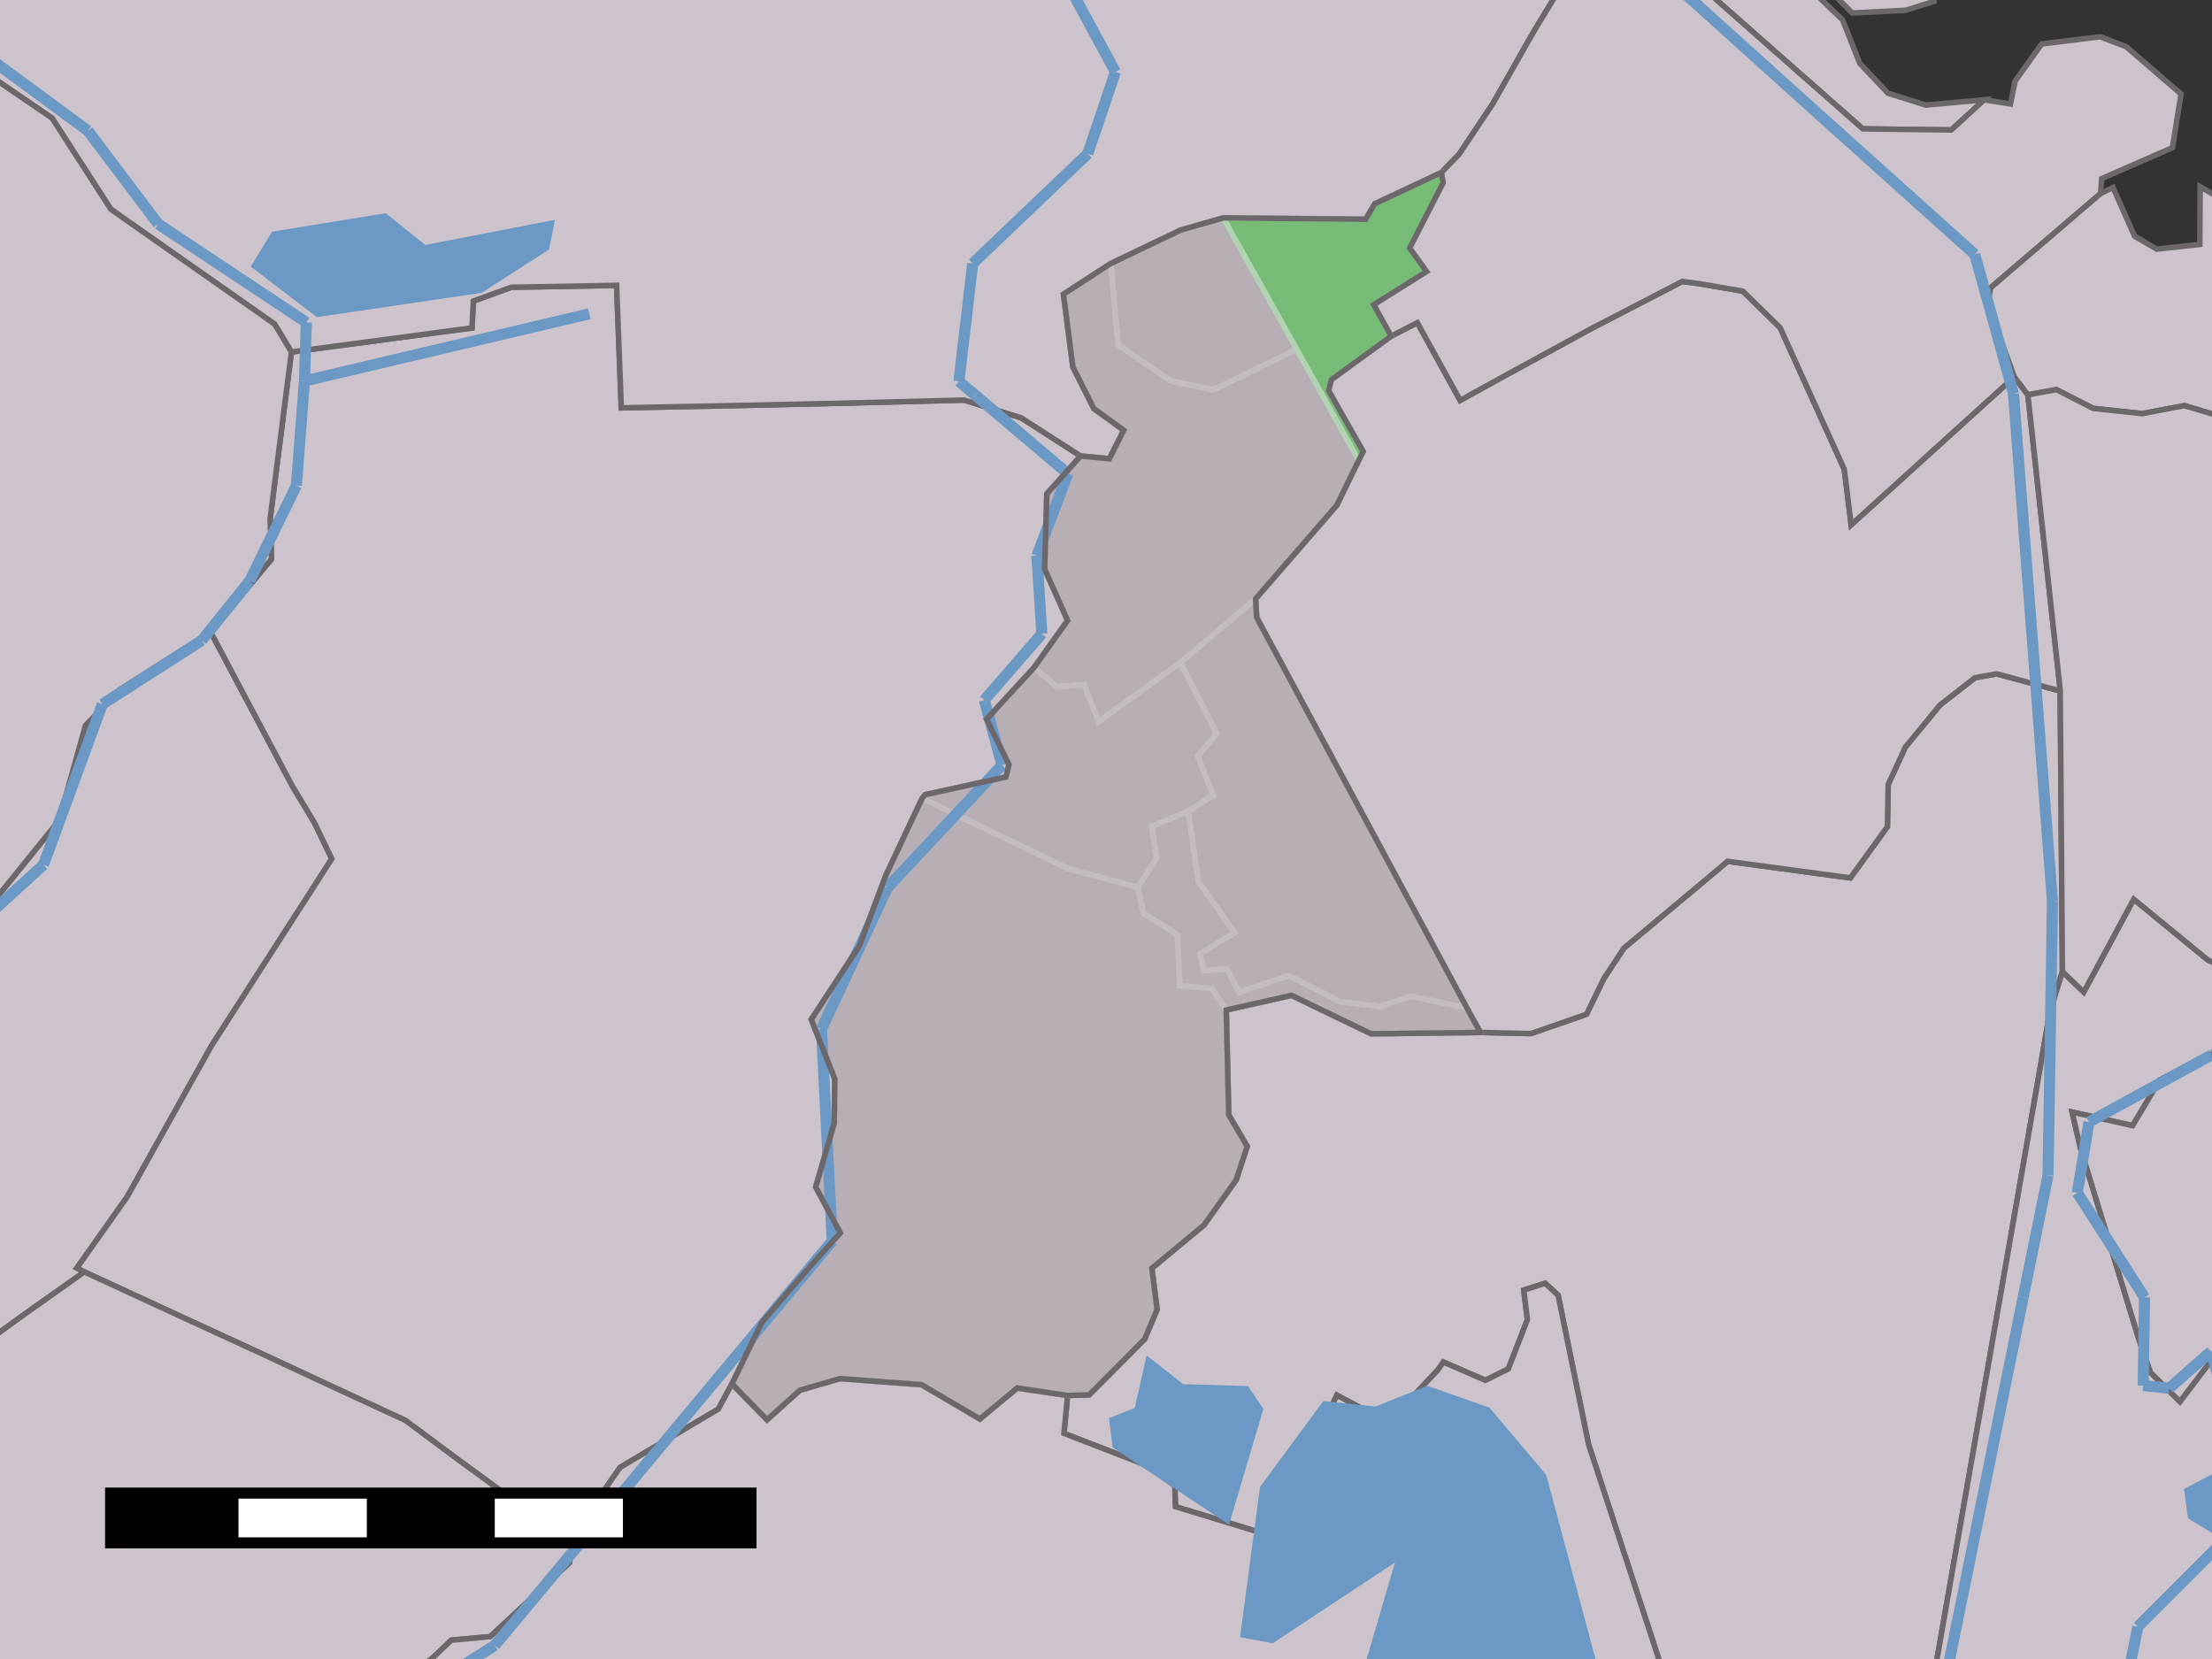 <?xml version="1.0" encoding="UTF-8" standalone="yes"?>

<svg height="600" width="800" xmlns="http://www.w3.org/2000/svg" xmlns:xlink="http://www.w3.org/1999/xlink">
	<rect width="100%" height="100%" fill="#333333" stroke="none"/>
	<polygon id="1" points="491.4,166.5 483.5,182.7 454.1,216.6 454.5,223.3 530.5,364.5 535.4,373.4 495.9,373.9 467.1,360.0 443.5,365.3 444.4,403.2 451.1,414.6 447.1,426.7 435.5,443.0 416.6,458.7 418.5,473.6 414.0,484.3 393.9,504.5 386.1,504.7 367.9,502.0 354.4,513.2 333.3,500.8 303.8,498.6 289.3,502.8 277.4,513.5 264.7,500.5 275.5,478.3 292.9,458.1 303.9,445.9 295.0,429.3 301.7,406.2 301.9,390.2 293.4,368.7 310.8,342.1 320.4,316.5 333.5,288.7 334.6,287.4 363.8,281.0 364.9,276.5 356.8,260.1 374.0,241.4 386.1,224.4 377.8,205.8 378.6,178.6 390.8,164.9 401.2,165.9 406.4,155.6 395.6,147.8 388.0,132.7 384.6,106.4 401.7,95.3 427.0,83.2 442.4,78.8 493.9,79.3 497.2,73.7 521.3,62.4 521.9,66.1 509.8,89.7 515.9,98.2 496.8,110.2 496.8,110.2 503.1,121.6 481.5,137.3 480.5,141.3 493.0,163.3 491.4,166.5 491.4,166.5 " style="fill: rgb(183,174,182); fill-opacity: 1.0; stroke: rgb(183,174,182); stroke-opacity: 1.0; stroke-width: 0.0" />
	<polygon id="2" points="447.1,426.7 451.1,414.6 444.4,403.2 443.5,365.3 467.1,360.0 495.9,373.9 535.4,373.4 553.7,373.8 573.8,366.8 580.0,354.0 587.3,342.9 620.8,314.9 624.8,311.5 669.2,317.5 682.6,299.0 682.9,283.7 689.1,270.2 701.6,255.0 714.3,245.1 722.1,243.7 745.1,249.9 745.9,351.4 741.2,366.8 737.7,387.1 698.0,614.6 612.7,639.1 574.5,522.3 563.5,468.4 558.8,464.1 551.1,466.6 552.4,477.3 545.5,495.1 537.2,499.2 522.0,492.6 520.0,495.5 502.1,514.5 483.5,504.6 459.2,555.3 425.1,544.9 424.9,537.4 415.0,530.1 384.8,518.4 386.1,504.7 393.9,504.5 414.0,484.3 418.5,473.6 416.6,458.7 435.5,443.0 447.1,426.7 " style="fill: rgb(205,195,204); fill-opacity: 1.0; stroke: rgb(107,103,106); stroke-opacity: 1.0; stroke-width: 2" />
	<polygon id="4" points="745.9,351.4 753.6,358.8 771.7,325.2 798.5,347.2 811.8,353.1 812.4,376.6 796.9,382.3 781.1,390.6 771.3,407.1 749.4,402.2 752.4,415.1 773.7,484.8 777.8,496.4 788.4,506.9 804.0,486.4 810.7,621.1 698.0,614.6 737.7,387.1 741.2,366.8 745.9,351.4 " style="fill: rgb(205,195,204); fill-opacity: 1.0; stroke: rgb(107,103,106); stroke-opacity: 1.0; stroke-width: 2" />
	<polygon id="6" points="113.7,297.5 118.8,308.1 120.0,310.6 76.5,378.2 48.2,428.9 45.9,433.0 27.8,458.6 30.5,460.0 8.9,475.3 -52.9,520.0 -10.1,335.6 21.3,296.8 30.9,262.4 43.3,249.4 76.2,228.6 105.8,284.4 113.7,297.5 " style="fill: rgb(205,195,204); fill-opacity: 1.0; stroke: rgb(107,103,106); stroke-opacity: 1.0; stroke-width: 2" />
	<polygon id="8" points="120.0,310.6 118.8,308.1 113.7,297.5 105.8,284.4 76.2,228.6 98.2,202.2 97.7,187.6 105.4,127.3 170.7,118.6 171.2,108.9 184.9,103.9 223.0,103.2 224.7,147.5 264.9,146.7 292.5,146.1 305.5,145.8 348.7,144.7 369.3,151.1 390.8,164.9 378.6,178.6 377.8,205.8 386.1,224.4 374.0,241.4 356.8,260.1 364.9,276.5 363.8,281.0 334.6,287.4 333.5,288.7 320.4,316.5 310.8,342.1 293.4,368.7 301.9,390.2 301.7,406.2 295.0,429.3 303.9,445.9 292.9,458.1 275.5,478.3 264.7,500.5 259.8,509.6 224.3,530.7 221.2,535.1 217.5,540.5 216.0,557.5 206.9,558.1 179.1,537.7 166.1,528.2 146.6,513.7 121.5,502.1 94.9,489.7 67.3,477.0 30.5,460.0 27.8,458.6 45.9,433.0 48.2,428.9 76.5,378.2 120.0,310.6 " style="fill: rgb(205,195,204); fill-opacity: 1.0; stroke: rgb(107,103,106); stroke-opacity: 1.0; stroke-width: 2" />
	<polygon id="10" points="694.3,-20.2 699.4,0.5 689.3,3.7 669.9,4.7 636.2,-29.0 608.5,-68.1 608.4,101.8 614.6,102.6 630.3,105.3 643.8,118.5 667.0,169.7 669.5,189.8 728.5,136.3 733.4,142.8 744.2,241.3 744.9,247.8 745.1,249.9 722.1,243.7 714.3,245.1 701.6,255.0 689.1,270.2 682.9,283.7 682.6,299.0 669.2,317.5 624.8,311.5 620.8,314.9 587.3,342.9 580.0,354.0 573.8,366.8 553.7,373.8 535.4,373.4 530.5,364.5 454.5,223.3 454.1,216.6 483.5,182.7 491.4,166.5 491.4,166.5 493.0,163.3 480.5,141.3 481.5,137.3 503.1,121.6 512.6,116.7 528.1,144.8 541.3,137.5 575.4,118.9 608.4,101.8 564.5,-168.4 630.9,-26.9 666.4,7.2 672.6,22.9 682.8,33.7 696.5,38.0 717.6,36.1 705.7,47.0 673.7,46.6 642.6,19.2 625.6,4.2 604.7,-14.3 572.2,-17.4 555.2,10.6 553.0,14.4 539.9,37.5 527.7,55.8 521.3,62.4 497.2,73.7 493.9,79.3 442.4,78.8 427.0,83.2 401.7,95.3 384.6,106.4 388.0,132.7 395.6,147.8 406.4,155.6 401.2,165.9 390.8,164.9 369.3,151.1 348.7,144.7 305.5,145.8 292.5,146.1 264.9,146.7 224.7,147.5 223.0,103.2 184.9,103.9 171.2,108.9 170.7,118.6 105.4,127.3 99.3,117.2 40.1,75.7 18.8,42.7 -38.2,3.8 -53.8,-6.7 564.5,-168.4 608.4,101.8 608.5,-68.1 " style="fill: rgb(205,195,204); fill-opacity: 1.0; stroke: rgb(205,195,204); stroke-opacity: 1.0; stroke-width: 0.0" />
	<polygon id="11" points="694.3,-20.2 699.4,0.5 689.3,3.7 669.9,4.7 636.2,-29.0 608.5,-68.1 " style="fill: none; fill-opacity: 0; stroke: rgb(107,103,106); stroke-opacity: 1.0; stroke-width: 2" />
	<polygon id="12" points="608.4,101.8 614.6,102.6 630.3,105.3 643.8,118.5 667.0,169.7 669.5,189.8 728.5,136.3 733.4,142.8 744.2,241.3 744.9,247.8 745.1,249.9 722.1,243.7 714.3,245.1 701.6,255.0 689.1,270.2 682.9,283.7 682.6,299.0 669.2,317.5 624.8,311.5 620.8,314.9 587.3,342.9 580.0,354.0 573.8,366.8 553.7,373.8 535.4,373.4 530.5,364.5 454.5,223.3 454.1,216.6 483.5,182.7 491.4,166.5 491.4,166.5 493.0,163.3 480.5,141.3 481.5,137.3 503.1,121.6 512.6,116.7 528.1,144.8 541.3,137.5 575.4,118.9 608.4,101.8 " style="fill: none; fill-opacity: 0; stroke: rgb(107,103,106); stroke-opacity: 1.0; stroke-width: 2" />
	<polygon id="13" points="630.9,-26.9 666.4,7.2 672.6,22.9 682.8,33.7 696.5,38.0 717.6,36.1 705.7,47.0 673.7,46.6 642.6,19.2 625.6,4.2 604.7,-14.3 572.2,-17.4 555.2,10.6 553.0,14.4 539.9,37.5 527.7,55.8 521.3,62.4 497.2,73.7 493.9,79.3 442.4,78.8 427.0,83.2 401.7,95.3 384.6,106.4 388.0,132.7 395.6,147.8 406.4,155.6 401.2,165.9 390.8,164.9 369.3,151.1 348.7,144.7 305.5,145.8 292.5,146.1 264.9,146.7 224.7,147.5 223.0,103.2 184.9,103.9 171.2,108.9 170.7,118.6 105.4,127.3 99.3,117.2 40.1,75.7 18.8,42.7 -38.2,3.8 -53.8,-6.7 564.5,-168.4 " style="fill: none; fill-opacity: 0; stroke: rgb(107,103,106); stroke-opacity: 1.0; stroke-width: 2" />
	<polygon id="14" points="515.9,98.2 509.8,89.7 521.9,66.1 521.3,62.4 527.7,55.8 539.9,37.5 553.0,14.4 555.2,10.6 572.2,-17.4 604.7,-14.3 625.6,4.2 642.6,19.2 673.7,46.6 705.7,47.0 717.6,36.1 727.1,37.6 728.8,29.3 738.4,15.9 759.6,13.3 769.0,16.9 788.8,34.0 785.7,53.4 760.1,64.6 759.7,70.0 719.9,104.1 718.9,110.1 728.5,136.3 669.5,189.8 667.0,169.7 643.8,118.5 630.3,105.3 614.6,102.6 608.4,101.8 575.4,118.9 541.3,137.5 528.1,144.8 512.6,116.7 503.1,121.6 496.8,110.2 496.8,110.2 515.9,98.2 " style="fill: rgb(205,195,204); fill-opacity: 1.0; stroke: rgb(107,103,106); stroke-opacity: 1.0; stroke-width: 2" />
	<polygon id="16" points="-38.2,3.8 18.8,42.7 40.1,75.7 99.3,117.2 105.4,127.3 97.7,187.6 98.2,202.2 76.2,228.6 43.3,249.4 30.9,262.4 21.3,296.8 -10.1,335.6 -38.2,3.8 " style="fill: rgb(205,195,204); fill-opacity: 1.0; stroke: rgb(107,103,106); stroke-opacity: 1.0; stroke-width: 2" />
	<polygon id="18" points="835.2,160.2 790.0,146.7 774.7,149.6 757.0,147.7 743.7,140.9 733.4,142.8 728.5,136.3 718.9,110.1 719.9,104.1 759.7,70.0 764.2,67.8 772.0,85.4 780.0,90.1 795.6,88.4 795.7,67.5 818.7,81.0 1081.1,137.1 " style="fill: rgb(205,195,204); fill-opacity: 1.0; stroke: rgb(107,103,106); stroke-opacity: 1.0; stroke-width: 2" />
	<polygon id="20" points="67.3,477.0 94.9,489.7 121.5,502.1 146.6,513.7 166.1,528.2 179.1,537.7 206.9,558.1 206.0,565.2 177.3,591.9 163.2,593.2 156.5,599.6 139.8,613.1 -5.6,625.6 -52.9,520.0 8.9,475.3 30.5,460.0 67.3,477.0 " style="fill: rgb(205,195,204); fill-opacity: 1.0; stroke: rgb(107,103,106); stroke-opacity: 1.0; stroke-width: 2" />
	<polygon id="22" points="744.2,241.3 733.4,142.8 743.7,140.9 757.0,147.7 774.7,149.6 790.0,146.7 835.2,160.2 811.8,353.1 798.5,347.2 771.7,325.2 753.6,358.8 745.9,351.4 745.1,249.9 744.9,247.8 744.2,241.3 " style="fill: rgb(205,195,204); fill-opacity: 1.0; stroke: rgb(107,103,106); stroke-opacity: 1.0; stroke-width: 2" />
	<polygon id="24" points="139.8,613.1 156.5,599.6 163.2,593.2 177.3,591.9 206.0,565.2 206.9,558.1 216.0,557.5 217.5,540.5 221.2,535.1 224.3,530.7 259.8,509.6 264.7,500.5 277.4,513.5 289.3,502.8 303.8,498.6 333.3,500.8 354.4,513.2 367.9,502.0 386.1,504.7 384.8,518.4 415.0,530.1 424.9,537.4 425.1,544.9 459.2,555.3 483.5,504.6 502.1,514.5 520.0,495.5 522.0,492.6 537.2,499.2 545.5,495.1 552.4,477.3 551.1,466.6 558.8,464.1 563.5,468.4 574.5,522.3 612.7,639.1 612.9,664.5 " style="fill: rgb(205,195,204); fill-opacity: 1.0; stroke: rgb(107,103,106); stroke-opacity: 1.0; stroke-width: 2" />
	<polygon id="26" points="804.4,624.4 804.0,486.4 788.4,506.9 777.8,496.4 773.7,484.8 752.4,415.1 749.4,402.2 771.3,407.1 781.1,390.6 796.9,382.3 812.4,376.6 1064.9,878.5 " style="fill: rgb(205,195,204); fill-opacity: 1.0; stroke: rgb(107,103,106); stroke-opacity: 1.0; stroke-width: 2" />
	<polygon id="28" points="426.9,239.6 454.1,216.6 454.5,223.3 530.5,364.5 510.2,360.3 499.2,364.0 484.7,362.3 466.2,352.8 448.1,358.9 443.7,350.4 435.3,351.1 434.1,344.9 446.5,337.3 433.4,318.8 429.7,293.4 438.7,287.7 433.2,273.4 440.1,265.3 426.9,239.6 " style="fill: none; fill-opacity: 0; stroke: rgb(195,189,195); stroke-opacity: 1.0; stroke-width: 2" />
	<polygon id="29" points="374.0,241.4 382.3,248.4 392.1,247.6 397.3,261.0 426.9,239.6 440.1,265.3 433.2,273.4 438.7,287.7 429.7,293.4 416.6,298.8 418.2,310.5 411.5,320.9 386.4,314.2 333.5,288.7 334.6,287.4 363.8,281.0 364.9,276.5 356.8,260.1 374.0,241.4 " style="fill: none; fill-opacity: 0; stroke: rgb(195,189,195); stroke-opacity: 1.0; stroke-width: 2" />
	<polygon id="30" points="411.5,320.9 413.5,330.3 425.8,338.0 426.7,356.5 438.2,357.5 443.5,365.3 444.4,403.2 451.1,414.6 447.1,426.7 435.5,443.0 416.6,458.7 418.5,473.6 414.0,484.3 393.9,504.5 386.1,504.7 367.9,502.0 354.4,513.2 333.3,500.8 303.8,498.6 289.3,502.8 277.4,513.5 264.7,500.5 275.5,478.3 292.9,458.1 303.9,445.9 295.0,429.3 301.7,406.2 301.9,390.2 293.4,368.7 310.8,342.1 320.4,316.5 333.5,288.7 386.4,314.2 411.5,320.9 " style="fill: none; fill-opacity: 0; stroke: rgb(195,189,195); stroke-opacity: 1.0; stroke-width: 2" />
	<polygon id="31" points="429.7,293.4 433.4,318.8 446.5,337.3 434.1,344.9 435.3,351.1 443.7,350.4 448.1,358.9 466.2,352.8 484.7,362.3 499.2,364.0 510.2,360.3 530.5,364.5 535.4,373.4 495.9,373.9 467.1,360.0 443.5,365.3 438.2,357.5 426.7,356.5 425.8,338.0 413.5,330.3 411.5,320.9 418.2,310.5 416.6,298.8 429.7,293.4 " style="fill: none; fill-opacity: 0; stroke: rgb(195,189,195); stroke-opacity: 1.0; stroke-width: 2" />
	<polygon id="32" points="442.4,78.8 469.0,126.3 438.8,141.0 423.5,137.8 404.4,124.7 401.7,95.3 427.0,83.2 442.4,78.8 " style="fill: none; fill-opacity: 0; stroke: rgb(195,189,195); stroke-opacity: 1.0; stroke-width: 2" />
	<polygon id="33" points="469.0,126.3 490.1,164.1 491.4,166.5 483.5,182.7 454.1,216.6 426.9,239.6 397.3,261.0 392.1,247.6 382.3,248.4 374.0,241.4 386.1,224.4 377.8,205.8 378.6,178.6 390.8,164.9 401.2,165.9 406.4,155.6 395.6,147.8 388.0,132.7 384.6,106.4 401.7,95.3 404.4,124.7 423.5,137.8 438.8,141.0 469.0,126.3 " style="fill: none; fill-opacity: 0; stroke: rgb(195,189,195); stroke-opacity: 1.0; stroke-width: 2" />
	<polygon id="34" points="521.9,66.1 509.8,89.7 515.9,98.2 496.8,110.2 496.8,110.2 503.1,121.6 481.5,137.3 480.5,141.3 493.0,163.3 491.4,166.5 491.4,166.5 490.1,164.1 469.0,126.3 442.4,78.8 493.9,79.3 497.2,73.7 521.3,62.4 521.9,66.1 " style="fill: rgb(118,188,118); fill-opacity: 1.0; stroke: rgb(118,188,118); stroke-opacity: 1.0; stroke-width: 0.0" />
	<polygon id="35" points="114.6,114.7 90.7,96.4 98.4,83.8 139.5,77.1 153.8,88.6 200.7,79.5 198.6,90.2 174.2,105.9 114.6,114.7 " style="fill: rgb(107,152,196); fill-opacity: 1.0; stroke: rgb(107,152,196); stroke-opacity: 1.0; stroke-width: 0.0" />
	<polygon id="36" points="444.5,551.4 402.4,523.5 401.1,512.9 410.4,509.2 414.7,490.2 427.9,500.6 451.4,501.3 456.9,509.6 444.5,551.4 " style="fill: rgb(107,152,196); fill-opacity: 1.0; stroke: rgb(107,152,196); stroke-opacity: 1.0; stroke-width: 0.0" />
	<polygon id="37" points="486.8,625.6 504.5,565.1 460.3,594.3 448.5,592.1 455.7,537.8 478.6,506.7 497.5,508.7 516.2,501.2 538.7,509.1 559.2,533.4 593.4,661.3 482.3,699.9 " style="fill: rgb(107,152,196); fill-opacity: 1.0; stroke: rgb(107,152,196); stroke-opacity: 1.0; stroke-width: 0.0" />
	<polygon id="38" points="804.4,557.1 791.3,549.1 789.9,538.5 810.9,527.5 804.4,557.1 " style="fill: rgb(107,152,196); fill-opacity: 1.0; stroke: rgb(107,152,196); stroke-opacity: 1.0; stroke-width: 0.0" />
	<line id="39" style="fill: rgb(107,152,196); fill-opacity: 1.0; stroke: rgb(107,152,196); stroke-opacity: 1.0; stroke-width: 4" x1="146.3" x2="178.9" y1="615.7" y2="595.1" />
	<line id="40" style="fill: rgb(107,152,196); fill-opacity: 1.0; stroke: rgb(107,152,196); stroke-opacity: 1.0; stroke-width: 4" x1="178.9" x2="301.0" y1="595.1" y2="448.8" />
	<line id="41" style="fill: rgb(107,152,196); fill-opacity: 1.0; stroke: rgb(107,152,196); stroke-opacity: 1.0; stroke-width: 4" x1="301.0" x2="297.1" y1="448.8" y2="372.2" />
	<line id="42" style="fill: rgb(107,152,196); fill-opacity: 1.0; stroke: rgb(107,152,196); stroke-opacity: 1.0; stroke-width: 4" x1="297.1" x2="320.9" y1="372.2" y2="321.1" />
	<line id="43" style="fill: rgb(107,152,196); fill-opacity: 1.0; stroke: rgb(107,152,196); stroke-opacity: 1.0; stroke-width: 4" x1="320.9" x2="362.4" y1="321.1" y2="276.7" />
	<line id="44" style="fill: rgb(107,152,196); fill-opacity: 1.0; stroke: rgb(107,152,196); stroke-opacity: 1.0; stroke-width: 4" x1="362.4" x2="356.0" y1="276.7" y2="253.2" />
	<line id="45" style="fill: rgb(107,152,196); fill-opacity: 1.0; stroke: rgb(107,152,196); stroke-opacity: 1.0; stroke-width: 4" x1="356.0" x2="376.8" y1="253.2" y2="229.2" />
	<line id="46" style="fill: rgb(107,152,196); fill-opacity: 1.0; stroke: rgb(107,152,196); stroke-opacity: 1.0; stroke-width: 4" x1="376.8" x2="375.0" y1="229.2" y2="201.0" />
	<line id="47" style="fill: rgb(107,152,196); fill-opacity: 1.0; stroke: rgb(107,152,196); stroke-opacity: 1.0; stroke-width: 4" x1="375.0" x2="386.2" y1="201.0" y2="171.3" />
	<line id="48" style="fill: rgb(107,152,196); fill-opacity: 1.0; stroke: rgb(107,152,196); stroke-opacity: 1.0; stroke-width: 4" x1="386.2" x2="352.7" y1="171.3" y2="142.9" />
	<line id="49" style="fill: rgb(107,152,196); fill-opacity: 1.0; stroke: rgb(107,152,196); stroke-opacity: 1.0; stroke-width: 4" x1="352.7" x2="346.8" y1="142.9" y2="137.9" />
	<line id="50" style="fill: rgb(107,152,196); fill-opacity: 1.0; stroke: rgb(107,152,196); stroke-opacity: 1.0; stroke-width: 4" x1="346.8" x2="351.8" y1="137.9" y2="95.3" />
	<line id="51" style="fill: rgb(107,152,196); fill-opacity: 1.0; stroke: rgb(107,152,196); stroke-opacity: 1.0; stroke-width: 4" x1="351.8" x2="393.4" y1="95.3" y2="55.6" />
	<line id="52" style="fill: rgb(107,152,196); fill-opacity: 1.0; stroke: rgb(107,152,196); stroke-opacity: 1.0; stroke-width: 4" x1="393.4" x2="403.4" y1="55.6" y2="26.0" />
	<line id="53" style="fill: rgb(107,152,196); fill-opacity: 1.0; stroke: rgb(107,152,196); stroke-opacity: 1.0; stroke-width: 4" x1="403.4" x2="370.5" y1="26.0" y2="-34.7" />
	<line id="54" style="fill: rgb(107,152,196); fill-opacity: 1.0; stroke: rgb(107,152,196); stroke-opacity: 1.0; stroke-width: 4" x1="810.9" x2="799.6" y1="527.5" y2="488.8" />
	<line id="55" style="fill: rgb(107,152,196); fill-opacity: 1.0; stroke: rgb(107,152,196); stroke-opacity: 1.0; stroke-width: 4" x1="799.6" x2="784.5" y1="488.8" y2="502.1" />
	<line id="56" style="fill: rgb(107,152,196); fill-opacity: 1.0; stroke: rgb(107,152,196); stroke-opacity: 1.0; stroke-width: 4" x1="784.5" x2="775.1" y1="502.1" y2="501.1" />
	<line id="57" style="fill: rgb(107,152,196); fill-opacity: 1.0; stroke: rgb(107,152,196); stroke-opacity: 1.0; stroke-width: 4" x1="775.1" x2="775.6" y1="501.1" y2="469.2" />
	<line id="58" style="fill: rgb(107,152,196); fill-opacity: 1.0; stroke: rgb(107,152,196); stroke-opacity: 1.0; stroke-width: 4" x1="775.6" x2="751.3" y1="469.2" y2="431.4" />
	<line id="59" style="fill: rgb(107,152,196); fill-opacity: 1.0; stroke: rgb(107,152,196); stroke-opacity: 1.0; stroke-width: 4" x1="751.3" x2="755.5" y1="431.4" y2="405.8" />
	<line id="60" style="fill: rgb(107,152,196); fill-opacity: 1.0; stroke: rgb(107,152,196); stroke-opacity: 1.0; stroke-width: 4" x1="755.5" x2="799.9" y1="405.8" y2="381.5" />
	<line id="61" style="fill: rgb(107,152,196); fill-opacity: 1.0; stroke: rgb(107,152,196); stroke-opacity: 1.0; stroke-width: 4" x1="799.9" x2="821.0" y1="381.5" y2="377.6" />
	<line id="62" style="fill: rgb(107,152,196); fill-opacity: 1.0; stroke: rgb(107,152,196); stroke-opacity: 1.0; stroke-width: 4" x1="804.4" x2="773.2" y1="557.1" y2="588.3" />
	<line id="63" style="fill: rgb(107,152,196); fill-opacity: 1.0; stroke: rgb(107,152,196); stroke-opacity: 1.0; stroke-width: 4" x1="773.2" x2="765.7" y1="588.3" y2="625.1" />
	<line id="64" style="fill: rgb(107,152,196); fill-opacity: 1.0; stroke: rgb(107,152,196); stroke-opacity: 1.0; stroke-width: 4" x1="110.1" x2="107.2" y1="137.8" y2="175.6" />
	<line id="65" style="fill: rgb(107,152,196); fill-opacity: 1.0; stroke: rgb(107,152,196); stroke-opacity: 1.0; stroke-width: 4" x1="107.2" x2="90.3" y1="175.6" y2="210.1" />
	<line id="66" style="fill: rgb(107,152,196); fill-opacity: 1.0; stroke: rgb(107,152,196); stroke-opacity: 1.0; stroke-width: 4" x1="90.3" x2="73.0" y1="210.1" y2="231.6" />
	<line id="67" style="fill: rgb(107,152,196); fill-opacity: 1.0; stroke: rgb(107,152,196); stroke-opacity: 1.0; stroke-width: 4" x1="73.0" x2="37.0" y1="231.6" y2="254.7" />
	<line id="68" style="fill: rgb(107,152,196); fill-opacity: 1.0; stroke: rgb(107,152,196); stroke-opacity: 1.0; stroke-width: 4" x1="37.0" x2="15.7" y1="254.7" y2="312.8" />
	<line id="69" style="fill: rgb(107,152,196); fill-opacity: 1.0; stroke: rgb(107,152,196); stroke-opacity: 1.0; stroke-width: 4" x1="15.7" x2="-38.6" y1="312.8" y2="362.2" />
	<line id="70" style="fill: rgb(107,152,196); fill-opacity: 1.0; stroke: rgb(107,152,196); stroke-opacity: 1.0; stroke-width: 4" x1="-64.9" x2="31.8" y1="-23.9" y2="47.3" />
	<line id="71" style="fill: rgb(107,152,196); fill-opacity: 1.0; stroke: rgb(107,152,196); stroke-opacity: 1.0; stroke-width: 4" x1="31.8" x2="57.2" y1="47.3" y2="81.0" />
	<line id="72" style="fill: rgb(107,152,196); fill-opacity: 1.0; stroke: rgb(107,152,196); stroke-opacity: 1.0; stroke-width: 4" x1="57.2" x2="110.8" y1="81.0" y2="116.6" />
	<line id="73" style="fill: rgb(107,152,196); fill-opacity: 1.0; stroke: rgb(107,152,196); stroke-opacity: 1.0; stroke-width: 4" x1="110.8" x2="110.1" y1="116.6" y2="137.8" />
	<line id="74" style="fill: rgb(107,152,196); fill-opacity: 1.0; stroke: rgb(107,152,196); stroke-opacity: 1.0; stroke-width: 4" x1="110.1" x2="213.1" y1="137.8" y2="113.5" />
	<line id="75" style="fill: rgb(107,152,196); fill-opacity: 1.0; stroke: rgb(107,152,196); stroke-opacity: 1.0; stroke-width: 4" x1="607.7" x2="657.4" y1="-3.8" y2="41.0" />
	<line id="76" style="fill: rgb(107,152,196); fill-opacity: 1.0; stroke: rgb(107,152,196); stroke-opacity: 1.0; stroke-width: 4" x1="657.4" x2="714.2" y1="41.0" y2="92.0" />
	<line id="77" style="fill: rgb(107,152,196); fill-opacity: 1.0; stroke: rgb(107,152,196); stroke-opacity: 1.0; stroke-width: 4" x1="714.2" x2="728.2" y1="92.0" y2="142.4" />
	<line id="78" style="fill: rgb(107,152,196); fill-opacity: 1.0; stroke: rgb(107,152,196); stroke-opacity: 1.0; stroke-width: 4" x1="728.2" x2="742.3" y1="142.4" y2="326.1" />
	<line id="79" style="fill: rgb(107,152,196); fill-opacity: 1.0; stroke: rgb(107,152,196); stroke-opacity: 1.0; stroke-width: 4" x1="742.3" x2="740.7" y1="326.1" y2="425.1" />
	<line id="80" style="fill: rgb(107,152,196); fill-opacity: 1.0; stroke: rgb(107,152,196); stroke-opacity: 1.0; stroke-width: 4" x1="740.7" x2="731.7" y1="425.1" y2="469.2" />
	<line id="81" style="fill: rgb(107,152,196); fill-opacity: 1.0; stroke: rgb(107,152,196); stroke-opacity: 1.0; stroke-width: 4" x1="731.7" x2="659.0" y1="469.2" y2="827.4" />
	<polygon id="82" points="521.9,66.1 509.8,89.7 515.9,98.2 496.8,110.2 496.8,110.2 503.1,121.6 481.5,137.3 480.5,141.3 493.0,163.3 491.4,166.5 491.4,166.5 490.1,164.1 469.0,126.3 442.4,78.8 493.9,79.3 497.2,73.7 521.3,62.4 521.9,66.1 " style="fill: none; fill-opacity: 0; stroke: rgb(177,211,177); stroke-opacity: 1.0; stroke-width: 2" />
	<polygon id="83" points="491.4,166.5 483.5,182.7 454.1,216.6 454.5,223.3 530.5,364.5 535.4,373.4 495.9,373.9 467.1,360.0 443.5,365.3 444.4,403.2 451.1,414.6 447.1,426.7 435.5,443.0 416.6,458.7 418.5,473.6 414.0,484.3 393.9,504.5 386.1,504.7 367.9,502.0 354.4,513.2 333.3,500.8 303.8,498.6 289.3,502.8 277.4,513.5 264.7,500.5 275.5,478.3 292.9,458.1 303.9,445.9 295.0,429.3 301.7,406.2 301.9,390.2 293.4,368.7 310.8,342.1 320.4,316.5 333.5,288.7 334.6,287.4 363.8,281.0 364.9,276.5 356.8,260.1 374.0,241.4 386.1,224.4 377.8,205.8 378.6,178.6 390.8,164.9 401.2,165.9 406.4,155.6 395.6,147.8 388.0,132.7 384.6,106.4 401.7,95.3 427.0,83.2 442.4,78.8 493.9,79.3 497.2,73.7 521.3,62.4 521.9,66.1 509.8,89.7 515.9,98.2 496.8,110.2 496.8,110.2 503.1,121.6 481.5,137.3 480.5,141.3 493.0,163.3 491.4,166.5 491.4,166.5 " style="fill: none; fill-opacity: 0; stroke: rgb(107,103,106); stroke-opacity: 1.0; stroke-width: 2" />
	<rect height="18" id="84" style="fill: rgb(0,0,0); fill-opacity: 1.0; stroke: rgb(0,0,0); stroke-opacity: 1.0; stroke-width: 0.0" width="46.3" x="40" y="540" />
	<rect height="18" id="85" style="fill: rgb(255,255,255); fill-opacity: 1.0; stroke: rgb(255,255,255); stroke-opacity: 1.0; stroke-width: 0.0" width="46.3" x="86.3" y="540" />
	<rect height="18" id="86" style="fill: rgb(0,0,0); fill-opacity: 1.0; stroke: rgb(0,0,0); stroke-opacity: 1.0; stroke-width: 0.0" width="46.3" x="132.7" y="540" />
	<rect height="18" id="87" style="fill: rgb(255,255,255); fill-opacity: 1.0; stroke: rgb(255,255,255); stroke-opacity: 1.0; stroke-width: 0.0" width="46.3" x="179.0" y="540" />
	<rect height="18" id="88" style="fill: rgb(0,0,0); fill-opacity: 1.0; stroke: rgb(0,0,0); stroke-opacity: 1.0; stroke-width: 0.0" width="46.3" x="225.3" y="540" />
	<rect height="18" id="89" style="fill: none; fill-opacity: 0; stroke: rgb(0,0,0); stroke-opacity: 1.0; stroke-width: 4" width="231.6" x="40" y="540" /><!-- 
	Generated using the Perl SVG Module V2.33
	by Ronan Oger
	Info: http://www.roasp.com/
 -->
</svg>